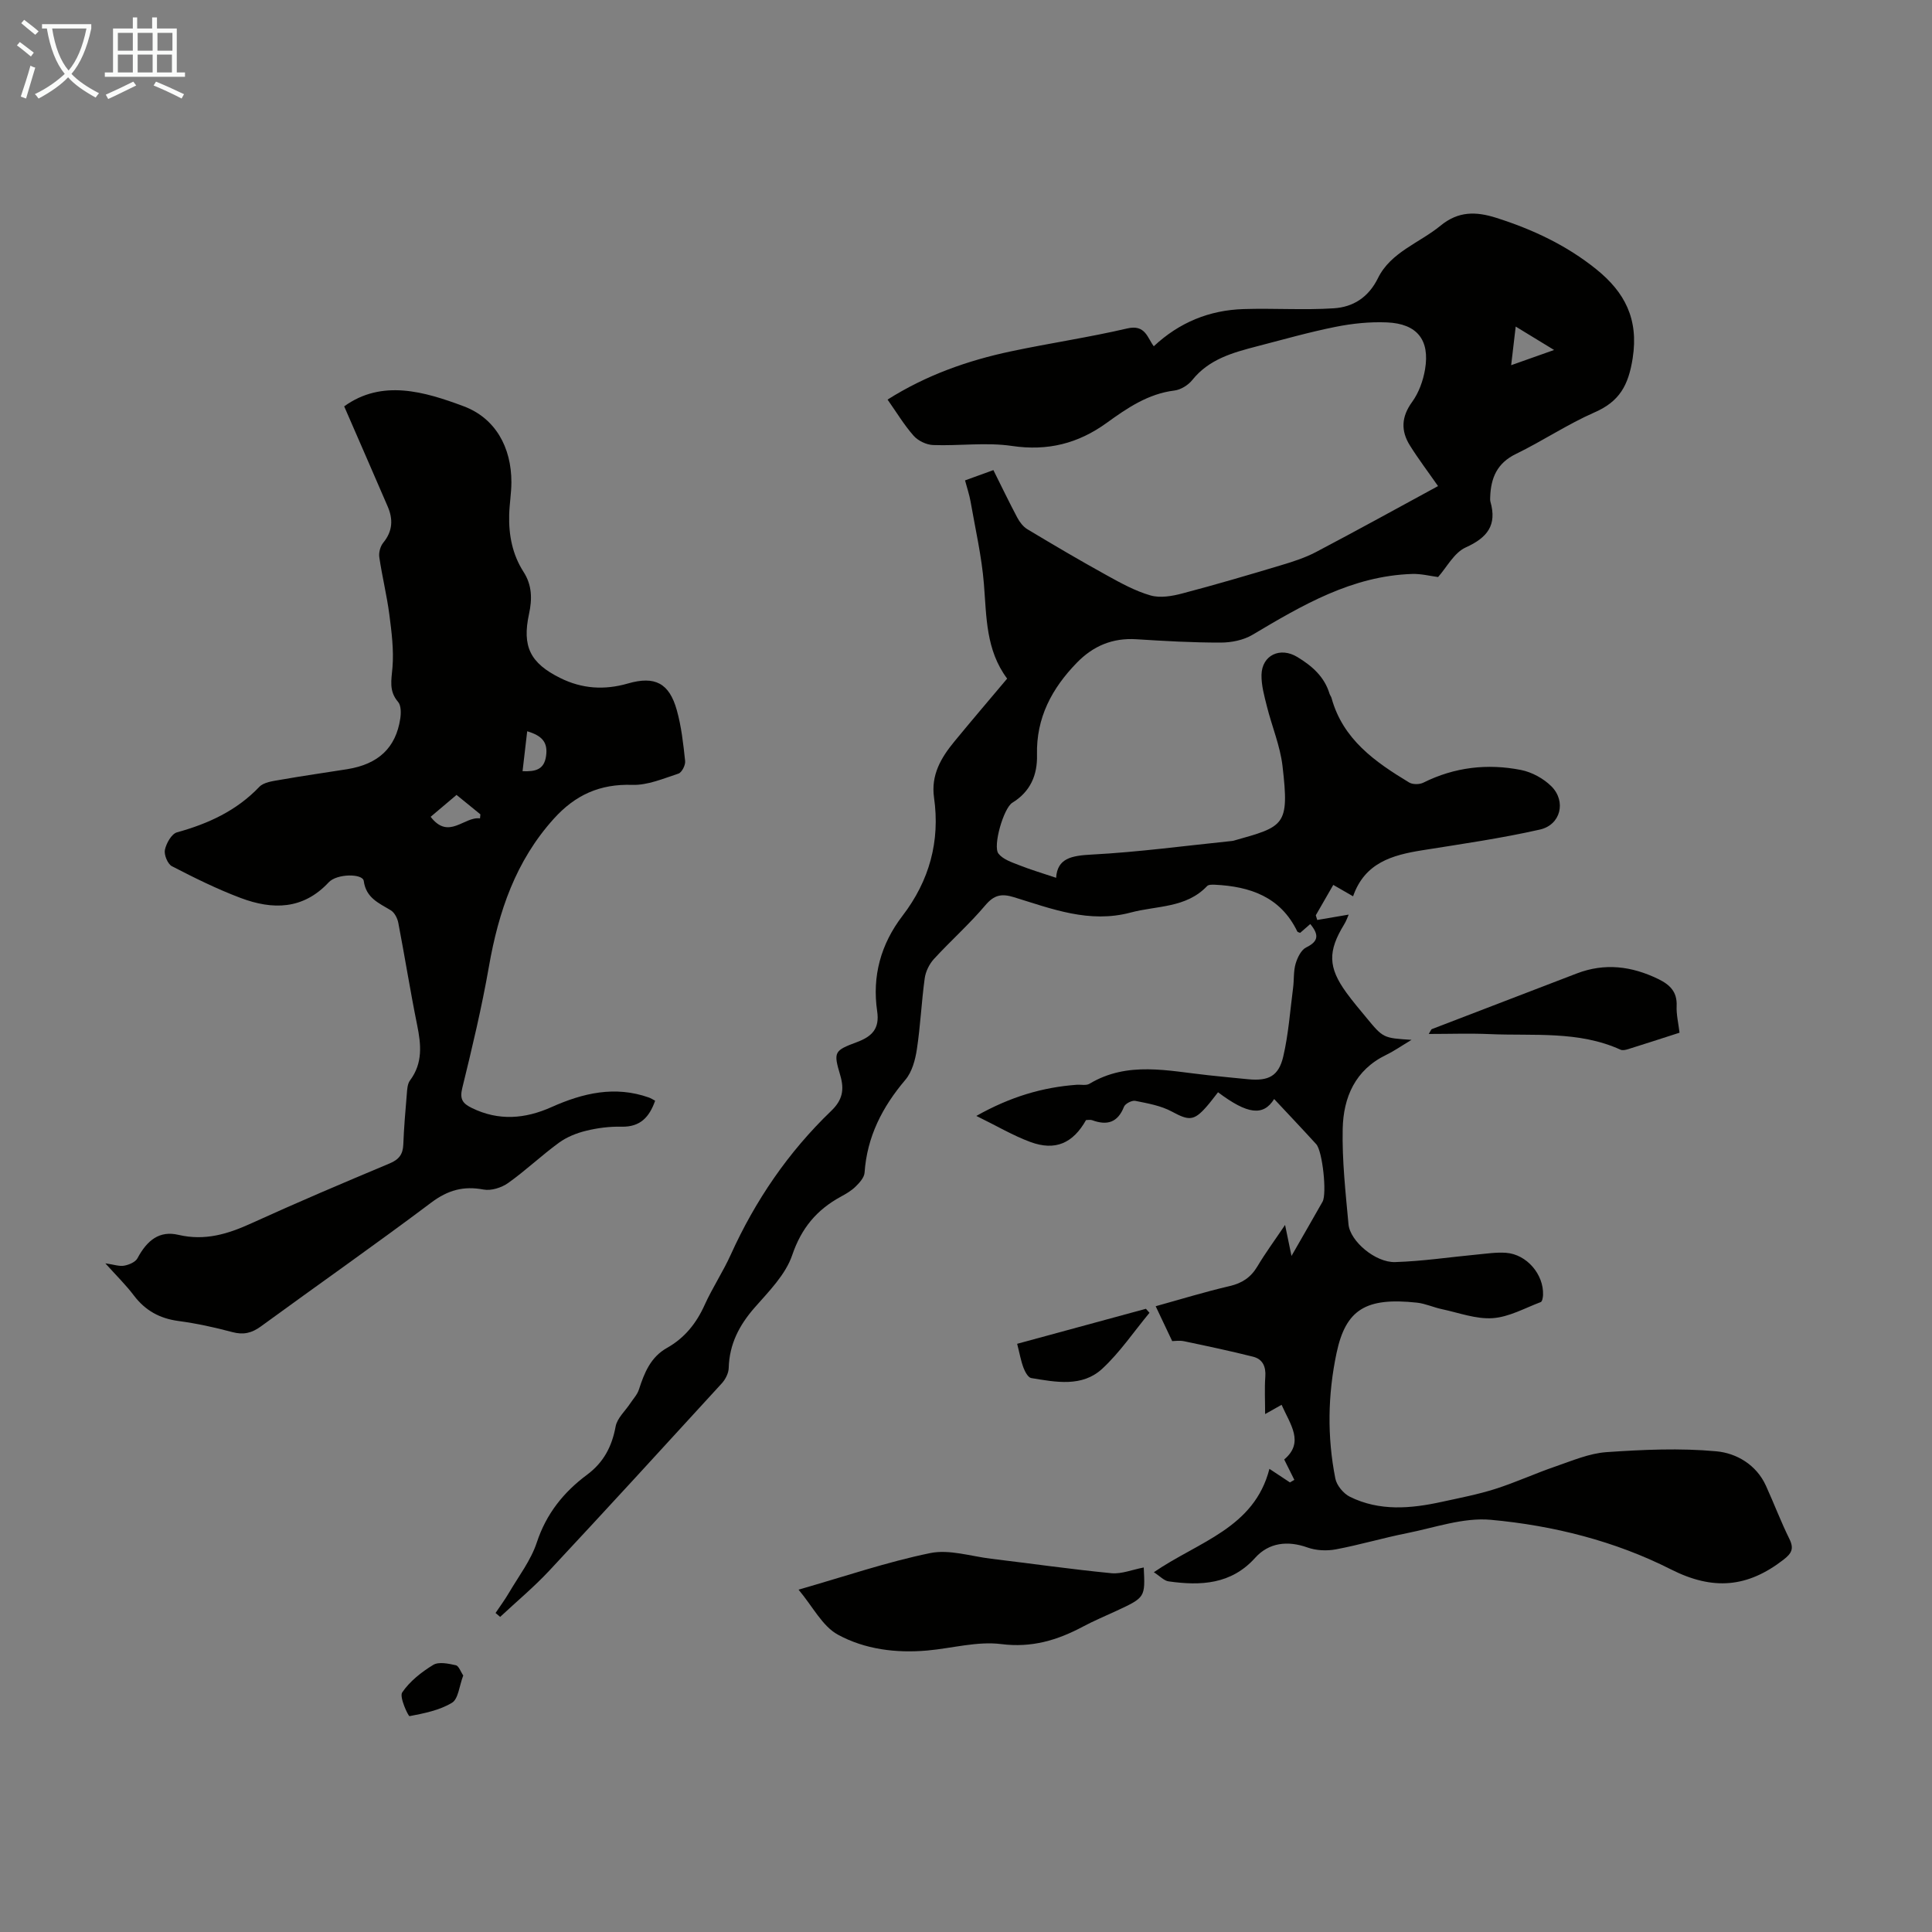 <svg enable-background="new 0 0 400 400" viewBox="0 0 400 400" xmlns="http://www.w3.org/2000/svg"><rect x="0" y="0" width="400" height="400" fill="#808080" stroke="none"/><path d="m6.4 11.7c-1-.8-1.9-1.6-2.9-2.3l.6-.7c.9.7 1.9 1.4 2.9 2.2zm-2.1 8.3c.7-2.1 1.4-4.2 2-6.4.2.1.6.3 1 .4-.7 2.3-1.3 4.4-1.9 6.4zm3-12.8c-1.1-.9-2.1-1.7-2.9-2.4l.6-.7c1 .8 2 1.5 3 2.4zm1.4-1.3v-.9h10.2v.9c-.9 4.2-2.3 7.3-4.1 9.4 1.3 1.4 3.2 2.7 5.7 4-.2.2-.4.5-.7.9-2.5-1.4-4.4-2.7-5.7-4.2-1.4 1.5-3.5 3-6.1 4.4 0 0 0 0-.1-.1-.3-.4-.5-.7-.7-.8 2.7-1.3 4.7-2.8 6.2-4.2-1.8-2.2-3-5.3-3.7-9.4zm9.2 0h-7.1c.6 3.8 1.7 6.7 3.4 8.7 1.7-2 2.9-4.8 3.7-8.7z" fill="#fafbfa"/><path d="m31.6 3.6h.9v2.3h4.1v9.1h1.7v.9h-16.6v-.9h1.7v-9.1h4.1v-2.3h.9v2.3h3.1v-2.3zm-4 13.3.6.8c-1.9.9-3.8 1.9-5.8 2.8-.2-.3-.3-.6-.5-.9 2-.9 3.9-1.8 5.7-2.7zm-3.2-10.1v3.7h3.1v-3.7zm0 4.5v3.7h3.1v-3.7zm4.1-4.5v3.7h3.1v-3.7zm0 4.5v3.7h3.1v-3.7zm9.1 9.1c-2.1-1.1-4.1-2-5.8-2.7l.5-.8c2.2.9 4.1 1.8 5.8 2.6zm-1.9-13.6h-3.1v3.7h3.1zm-3.2 4.5v3.7h3.1v-3.7z" fill="#fafbfa"/><g fill="#010100"><path d="m238.89 325.51c9.31-6.37 20.78-9.12 23.93-21.4 1.73 1.14 2.99 1.98 4.25 2.81.3-.18.6-.35.91-.53-.65-1.31-1.31-2.62-2.1-4.22 4.23-3.55 1.24-7.27-.54-11.32-1 .56-1.91 1.08-3.41 1.92 0-2.79-.14-5.29.04-7.76.15-2.11-.58-3.63-2.54-4.12-4.73-1.19-9.5-2.2-14.27-3.2-.96-.2-1.99-.03-2.47-.03-1.23-2.6-2.28-4.81-3.42-7.22 5.03-1.39 10.12-2.96 15.31-4.17 2.59-.6 4.38-1.79 5.74-4.06 1.64-2.76 3.56-5.36 5.74-8.6.48 2.33.83 3.99 1.33 6.42 2.33-4.07 4.4-7.64 6.43-11.23.93-1.64 0-10.47-1.31-11.91-2.86-3.14-5.79-6.23-8.71-9.35-2.24 3.59-5.5 3.2-11.62-1.4-.81 1.02-1.58 2.08-2.45 3.06-2.6 2.94-3.65 2.8-7.11.94-2.27-1.23-4.99-1.7-7.57-2.22-.7-.14-2.09.58-2.34 1.22-1.3 3.3-3.51 3.92-6.6 2.78-.39-.14-.87-.02-1.26-.02-2.71 4.81-6.37 6.43-11.51 4.54-3.61-1.33-6.98-3.34-11.2-5.4 7.07-3.98 13.71-5.93 20.79-6.45.89-.06 1.96.2 2.64-.21 7.91-4.74 16.27-2.65 24.55-1.77 2.78.29 5.56.58 8.34.84 4.16.39 6.26-.63 7.22-4.69 1.09-4.65 1.42-9.48 2.04-14.23.22-1.66.06-3.41.52-4.99.37-1.27 1.15-2.88 2.2-3.39 2.61-1.27 2.64-2.65.84-4.84-.72.63-1.41 1.23-2.1 1.83-.23-.11-.52-.15-.59-.29-3.47-7.19-9.79-9.33-17.11-9.68-.53-.02-1.27-.03-1.56.28-4.35 4.59-10.4 4.03-15.82 5.48-8.58 2.29-16.31-.76-24.16-3.17-2.56-.79-4.11-.5-5.94 1.67-3.3 3.91-7.17 7.34-10.64 11.12-.96 1.05-1.72 2.6-1.91 4.01-.67 4.87-.88 9.81-1.62 14.67-.33 2.2-1 4.7-2.38 6.33-4.77 5.62-7.94 11.77-8.45 19.23-.07 1.01-1.05 2.09-1.86 2.88-.86.85-1.96 1.49-3.04 2.08-4.99 2.71-8.18 6.5-10.09 12.13-1.37 4.02-4.81 7.47-7.74 10.81-3.22 3.67-5.27 7.6-5.4 12.56-.03 1.08-.69 2.35-1.45 3.18-11.85 12.96-23.71 25.91-35.69 38.75-3.17 3.4-6.78 6.4-10.18 9.58-.32-.27-.63-.54-.95-.81.93-1.39 1.93-2.74 2.78-4.19 2.01-3.43 4.54-6.71 5.76-10.41 1.96-5.95 5.56-10.42 10.39-14.01 3.45-2.57 5.16-5.84 5.93-10.01.32-1.72 1.98-3.19 3.03-4.78.62-.94 1.46-1.82 1.79-2.86 1.12-3.46 2.42-6.72 5.83-8.63 3.63-2.04 6.07-5.09 7.78-8.89 1.61-3.56 3.8-6.85 5.41-10.41 5.08-11.23 11.91-21.23 20.79-29.76 2.32-2.23 2.77-4.35 1.87-7.39-1.43-4.83-1.29-5.08 3.48-6.86 3.17-1.19 4.69-2.82 4.17-6.37-1.07-7.29.75-13.91 5.25-19.78 5.56-7.26 7.81-15.42 6.52-24.48-.66-4.65 1.44-8.23 4.19-11.57 3.54-4.31 7.17-8.56 10.95-13.05-4.43-5.93-4.26-12.78-4.81-19.58-.46-5.74-1.78-11.41-2.77-17.11-.25-1.4-.72-2.77-1.14-4.35 1.99-.72 3.74-1.36 5.87-2.13 1.66 3.33 3.24 6.62 4.95 9.84.49.92 1.22 1.89 2.1 2.41 5.43 3.26 10.89 6.48 16.44 9.54 2.91 1.61 5.89 3.25 9.05 4.16 1.99.57 4.46.15 6.56-.41 6.89-1.81 13.72-3.82 20.54-5.87 2.44-.73 4.91-1.53 7.14-2.7 8.48-4.46 16.87-9.09 25.28-13.66-2.04-2.93-4.06-5.59-5.83-8.42-1.89-3.03-1.78-5.93.47-9.01 1.38-1.9 2.27-4.38 2.67-6.73 1.03-6.1-1.64-9.46-7.87-9.73-3.54-.15-7.17.22-10.65.92-5.47 1.09-10.86 2.63-16.27 4.03-4.99 1.3-9.93 2.64-13.4 6.98-.84 1.05-2.36 2-3.67 2.17-5.48.67-9.8 3.63-14.06 6.71-5.91 4.27-12.21 5.86-19.59 4.77-5.33-.79-10.89.01-16.34-.19-1.39-.05-3.12-.88-4.04-1.93-1.97-2.23-3.53-4.84-5.39-7.48 8.04-5.08 16.62-8.1 25.61-10 7.98-1.69 16.08-2.88 24.02-4.73 3.76-.88 4.16 1.97 5.49 3.69 5.28-4.94 11.5-7.48 18.59-7.7 6.22-.2 12.48.24 18.68-.16 3.98-.26 7.16-2.22 9.15-6.26 2.65-5.38 8.59-7.27 12.95-10.85 3.69-3.03 7.33-2.95 11.51-1.63 7.54 2.39 14.58 5.69 20.75 10.67 5.85 4.72 8.79 10.25 7.52 18.4-.88 5.61-2.71 8.95-7.88 11.21-5.61 2.46-10.77 5.93-16.3 8.62-3.9 1.89-5.18 4.96-5.32 8.89-.01.33-.04.69.05 1 1.38 4.84-.62 7.43-5.12 9.46-2.41 1.09-3.94 4.13-5.72 6.13-1.63-.21-3.51-.7-5.36-.64-12.46.4-22.76 6.47-33.07 12.6-1.87 1.11-4.37 1.61-6.58 1.61-5.81.01-11.63-.32-17.43-.69-4.93-.32-8.96 1.37-12.35 4.86-5.18 5.32-8.44 11.42-8.25 19.09.1 4.16-1.36 7.6-5.11 9.9-1.81 1.11-4.08 8.98-2.87 10.53.92 1.18 2.71 1.78 4.22 2.37 2.48.98 5.04 1.74 7.72 2.64.25-4.04 3.17-4.59 7.35-4.81 9.69-.51 19.34-1.82 29.01-2.81.11-.01.22-.02.33-.05 10.58-2.98 11.63-3.03 10.18-15.48-.49-4.17-2.19-8.18-3.22-12.3-.54-2.15-1.17-4.38-1.13-6.56.09-4.11 3.88-5.85 7.41-3.71 3.04 1.84 5.59 4.05 6.67 7.59.1.32.33.59.42.91 2.36 8.57 9.02 13.23 16.06 17.48.74.45 2.15.44 2.95.04 6.46-3.22 13.27-4 20.24-2.62 2.25.45 4.64 1.76 6.27 3.38 3.11 3.11 1.94 7.97-2.37 8.95-8.04 1.82-16.22 2.99-24.37 4.29-6.2.99-11.9 2.57-14.32 9.53-1.33-.77-2.56-1.47-4.1-2.36-1.23 2.14-2.43 4.21-3.62 6.29.1.32.2.65.3.97 2.16-.37 4.33-.74 6.51-1.11-.19.42-.48 1.29-.95 2.05-3.39 5.54-3.32 8.87.46 14.09 1.31 1.81 2.77 3.52 4.19 5.24 3.45 4.18 3.46 4.17 9.31 4.55-2.07 1.24-3.59 2.31-5.24 3.11-6.44 3.11-8.87 8.81-9.01 15.32-.14 6.57.6 13.18 1.2 19.75.32 3.5 5.57 7.95 9.65 7.83 5.66-.17 11.31-1.03 16.96-1.56 2-.19 4.02-.5 6-.36 4.29.31 7.84 4.47 7.67 8.74-.02.51-.17 1.34-.47 1.46-3.29 1.24-6.57 3.1-9.96 3.33-3.44.24-7.01-1.12-10.5-1.86-1.75-.37-3.43-1.16-5.18-1.35-10.52-1.13-14.72 1.36-16.64 10.42-1.82 8.62-1.97 17.34-.25 26 .28 1.43 1.69 3.12 3.03 3.78 6.13 3.02 12.59 2.45 19.02 1.04 3.71-.81 7.46-1.53 11.08-2.68 4.21-1.34 8.25-3.21 12.43-4.64 3.47-1.19 7-2.72 10.57-2.97 7.57-.52 15.25-.87 22.78-.17 4.1.38 8.24 2.74 10.23 7.11 1.67 3.66 3.09 7.44 4.87 11.04 1.02 2.07.41 3.02-1.28 4.33-7.38 5.69-14.48 6.4-23.24 1.97-11.58-5.87-24.37-9.09-37.3-10.27-5.67-.52-11.61 1.62-17.38 2.77-4.93.98-9.77 2.42-14.71 3.35-1.88.35-4.08.25-5.87-.39-4.08-1.46-7.99-1.03-10.84 2.15-4.96 5.51-11.26 5.8-17.88 4.87-.95-.11-1.79-1.06-3.09-1.9zm74.92-257.9c-.34 2.94-.62 5.26-.94 8 3.12-1.1 5.75-2.03 8.89-3.15-2.81-1.72-5.07-3.09-7.95-4.85z"/><path d="m71.26 84.13c7.83-5.66 16.62-3.05 24.73-.02 6.53 2.44 9.91 8.45 9.89 15.77-.01 2.23-.4 4.46-.46 6.69-.11 4.21.66 8.24 2.98 11.84 1.76 2.74 1.8 5.62 1.13 8.69-1.46 6.75.23 10.18 6.45 13.27 4.51 2.24 9.15 2.55 14.02 1.14 5.59-1.62 8.56-.08 10.12 5.5.96 3.42 1.35 7.01 1.73 10.56.09.84-.69 2.37-1.39 2.6-3.12 1.02-6.38 2.43-9.55 2.33-6.71-.23-11.82 2.09-16.26 7.02-7.89 8.75-11.43 19.22-13.42 30.57-1.48 8.47-3.48 16.85-5.53 25.21-.56 2.3.12 3.18 1.98 4.09 5.56 2.73 11.04 2.27 16.51-.18 6.51-2.91 13.13-4.47 20.16-1.98.41.15.78.39 1.29.66-1.19 3.38-3.07 5.47-6.96 5.38-2.44-.06-4.95.26-7.32.84-1.98.48-4.01 1.29-5.64 2.48-3.61 2.63-6.87 5.75-10.52 8.34-1.37.97-3.51 1.65-5.1 1.35-4.14-.78-7.37.12-10.8 2.69-11.63 8.74-23.55 17.08-35.3 25.66-1.88 1.37-3.6 1.78-5.88 1.17-3.67-.98-7.4-1.8-11.16-2.3-3.89-.52-6.88-2.16-9.25-5.29-1.66-2.2-3.66-4.15-5.9-6.65 1.76.25 2.89.67 3.92.48.99-.18 2.31-.74 2.73-1.53 2.02-3.78 4.58-5.76 8.47-4.85 5.5 1.29 10.23-.16 15.12-2.39 9.45-4.31 19.02-8.37 28.61-12.39 1.94-.81 2.76-1.88 2.84-3.93.13-3.46.43-6.93.72-10.38.08-.98.12-2.15.67-2.88 2.68-3.6 2.3-7.42 1.47-11.49-1.42-7.01-2.54-14.08-3.89-21.11-.18-.96-.78-2.15-1.56-2.62-2.48-1.51-5.12-2.54-5.6-6.08-.21-1.56-5.55-1.54-7.25.28-5.32 5.71-11.64 5.72-18.22 3.25-4.89-1.84-9.61-4.18-14.25-6.58-.88-.46-1.66-2.37-1.45-3.39.29-1.36 1.38-3.31 2.5-3.62 6.47-1.79 12.31-4.46 17.04-9.41.93-.98 2.81-1.2 4.31-1.46 4.62-.82 9.28-1.47 13.91-2.21 6.44-1.04 10.05-4.42 10.97-10.46.17-1.14.19-2.73-.46-3.48-1.95-2.27-1.36-4.54-1.15-7.15.29-3.6-.18-7.31-.65-10.92-.52-3.98-1.5-7.91-2.08-11.88-.14-.96.21-2.26.82-3 1.95-2.38 2.07-4.84.91-7.51-2.94-6.81-5.91-13.62-9-20.72zm28.12 85.31c.03-.28.05-.56.08-.84-1.77-1.44-3.54-2.88-4.94-4.02-1.92 1.62-3.58 3.03-5.36 4.53 3.75 4.89 6.94-.12 10.22.33zm9.77-18.04c-.33 2.84-.65 5.54-.96 8.27 2.74.1 4.47-.34 4.87-3.16s-.82-4.19-3.91-5.11z"/><path d="m236.8 324.53c.31 6.2.31 6.2-5.63 8.97-2.33 1.08-4.71 2.07-6.97 3.28-5.3 2.82-10.59 4.41-16.91 3.61-4.96-.62-10.17.87-15.28 1.33-6.48.58-12.97-.24-18.55-3.29-3.2-1.75-5.16-5.77-8.13-9.31 9.71-2.78 18.37-5.75 27.26-7.57 3.96-.81 8.4.66 12.61 1.17 8.32 1 16.62 2.19 24.95 3 2.09.18 4.29-.74 6.65-1.19z"/><path d="m295.81 214.07c.42-.68.49-.94.63-1 10-3.85 20-7.68 30-11.52 5.8-2.23 11.37-1.53 16.87 1.14 2.43 1.18 3.95 2.65 3.82 5.59-.08 1.75.36 3.53.6 5.53-3.64 1.17-7.13 2.31-10.63 3.4-.5.16-1.16.31-1.58.12-8.69-3.95-17.99-2.83-27.1-3.23-4.09-.18-8.2-.03-12.61-.03z"/><path d="m210.59 278.22c9.12-2.48 17.89-4.86 26.66-7.25.25.28.49.55.74.83-3.23 3.89-6.1 8.17-9.78 11.58-4.17 3.86-9.63 2.77-14.71 1.93-.65-.11-1.3-1.33-1.61-2.16-.54-1.45-.8-2.99-1.3-4.93z"/><path d="m95.91 346.89c-.83 2.17-1.01 4.85-2.33 5.65-2.58 1.56-5.77 2.19-8.79 2.77-.25.05-2.16-3.98-1.52-4.91 1.57-2.31 3.99-4.22 6.42-5.7 1.15-.7 3.15-.27 4.68.07.62.13 1.02 1.37 1.54 2.12z"/></g></svg>